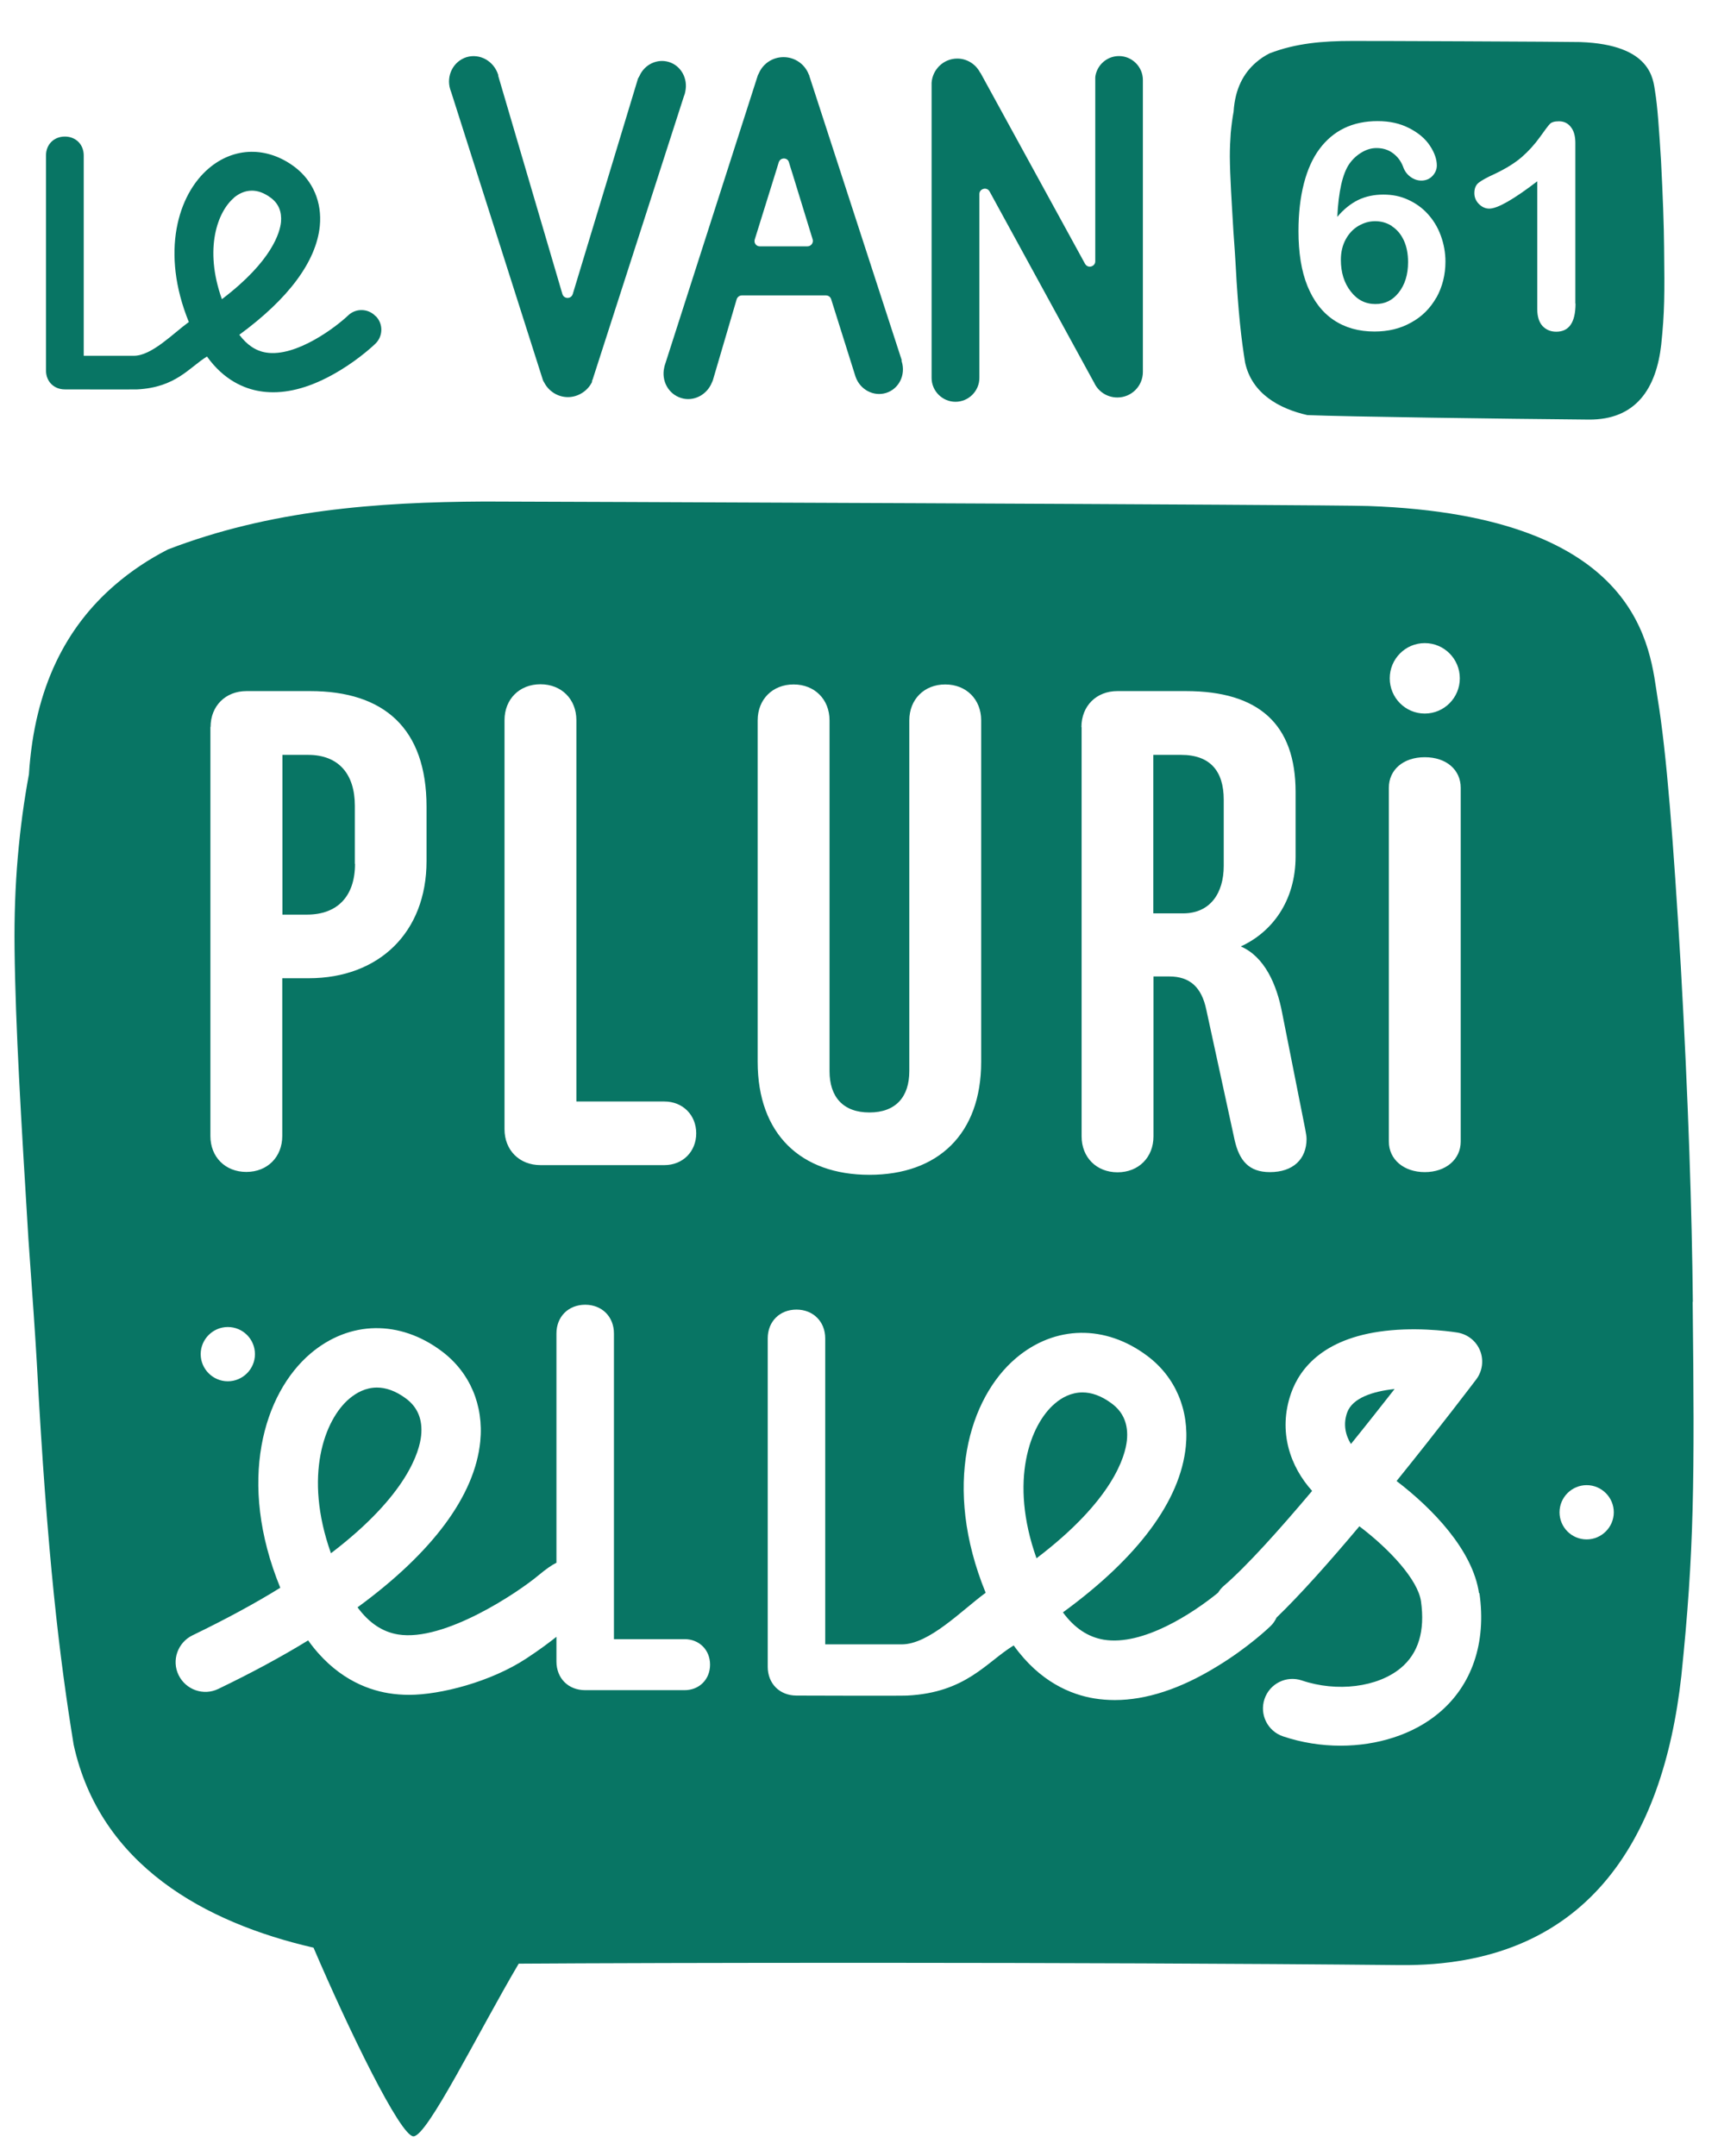 <?xml version="1.0" encoding="UTF-8"?>
<svg xmlns="http://www.w3.org/2000/svg" id="Calque_1" viewBox="0 0 95.62 120">
  <defs>
    <style>.cls-1{fill:#087564;}</style>
  </defs>
  <path class="cls-1" d="m20.9,17.59c-.41-.43-1.1-.45-1.53-.03-.65.62-2.88,2.33-4.56,2.06-.57-.09-1.06-.42-1.49-.99,2.73-2,4.28-4.07,4.48-6.05.13-1.32-.38-2.52-1.4-3.29-1.53-1.15-3.37-1.12-4.78.08-1.72,1.46-2.69,4.67-1.11,8.55-.87.63-2.06,1.88-3.06,1.88h-2.79v-11.15c0-.61-.44-1.05-1.05-1.05s-1.05.44-1.05,1.05v11.97c0,.61.44,1.05,1.05,1.05,0,0,3.83.01,4.03,0,2.15-.11,2.89-1.22,3.88-1.83.95,1.33,2.09,1.79,2.94,1.93.24.04.49.06.75.06,1.14,0,2.39-.41,3.72-1.22,1.14-.69,1.92-1.44,1.96-1.48.43-.41.45-1.1.03-1.53Zm-7.89-6.58c.25-.21.59-.4,1.01-.4.32,0,.67.11,1.07.41.42.32.6.77.55,1.34-.06.56-.48,2.16-3.29,4.29-1.01-2.83-.23-4.88.67-5.64Z"></path>
  <path class="cls-1" d="m32.94,21.23c.04-.09.07-.18.1-.28l5.03-15.61s.04-.09.05-.14c0-.03.01-.06.02-.08v-.02s0,0,0,0c.16-.72-.23-1.44-.91-1.65-.66-.2-1.36.14-1.64.78-.02.04-.05.09-.08.14l-3.63,11.99c-.05.16-.18.22-.29.22h0c-.11,0-.24-.06-.29-.22l-3.57-12.14s0-.01,0-.02c0,0,0-.02,0-.03-.24-.77-1.02-1.21-1.76-.99-.74.23-1.15,1.03-.91,1.8.02.06.04.11.06.17l5.1,16.01s.04.09.07.13c.25.48.75.81,1.32.81s1.11-.35,1.35-.86h0Z"></path>
  <path class="cls-1" d="m63.61,4.59s0-.1,0-.14c0-.73-.6-1.33-1.33-1.33-.66,0-1.2.48-1.31,1.1,0,.03-.01.06-.01.09,0,0,0,0,0,0,0,.01,0,.02,0,.03v.03s0,.04,0,.07,0,.04,0,.07v10.03c0,.17-.12.26-.23.29-.11.03-.25,0-.34-.15l-5.8-10.59s-.03-.05-.05-.07c-.24-.45-.72-.76-1.26-.76-.76,0-1.38.6-1.43,1.35h0v.03s0,.03,0,.05,0,.03,0,.05v16.25s0,0,0,.01c0,0,0,.02,0,.03,0,.73.6,1.33,1.33,1.33s1.33-.6,1.33-1.33c0,0,0-.02,0-.03,0,0,0,0,0-.01v-10.19c0-.17.12-.26.23-.29.11-.03.26,0,.34.15l5.79,10.59s.02.02.02.03c.22.5.72.84,1.3.84.79,0,1.42-.64,1.42-1.42,0-.04,0-.08,0-.11V4.59Z"></path>
  <path class="cls-1" d="m50.19,20.06s0,0,0-.01l-5.13-15.78s-.01-.04-.02-.06v-.03s-.01-.01-.02-.02c-.21-.57-.76-.98-1.41-.98-.61,0-1.14.36-1.37.89-.02.04-.04.08-.06.12l-5.19,16.17s-.01.06-.02.09c-.17.74.23,1.48.94,1.7.7.22,1.45-.18,1.72-.88.02-.04.04-.07.05-.12l1.32-4.49c.04-.13.16-.22.29-.22h4.68c.13,0,.25.08.29.21l1.35,4.29s0,.02.01.03c.25.71.99,1.11,1.69.9.72-.22,1.11-1,.88-1.75,0-.02-.01-.03-.02-.05Zm-5.01-6.47c-.06.08-.15.12-.24.12h-2.65c-.1,0-.18-.04-.24-.12s-.07-.18-.04-.27l1.23-3.95c.03-.11.07-.22.1-.33.05-.16.18-.22.29-.22h0c.11,0,.24.06.28.21.06.2.12.4.19.61l1.13,3.68c.03.09.01.19-.05.27Z"></path>
  <path class="cls-1" d="m62.72,80.16c.09-.88-.19-1.57-.84-2.05-.6-.45-1.15-.62-1.63-.62-.63,0-1.16.29-1.54.62-1.37,1.16-2.56,4.29-1.02,8.61,4.29-3.26,4.94-5.7,5.03-6.56Z"></path>
  <path class="cls-1" d="m23.44,79.89c.09-.88-.19-1.57-.83-2.05-.6-.45-1.15-.62-1.63-.62-.63,0-1.15.29-1.54.62-1.37,1.16-2.56,4.28-1.02,8.6,4.28-3.26,4.93-5.69,5.02-6.55Z"></path>
  <path class="cls-1" d="m68.11,48.19v-3.69c0-1.58-.75-2.49-2.37-2.49h-1.55v8.82h1.66c1.51,0,2.26-1.13,2.26-2.64Z"></path>
  <path class="cls-1" d="m19.75,48.08v-3.24c0-1.77-.91-2.83-2.6-2.83h-1.43v8.89h1.36c1.7,0,2.68-1.02,2.68-2.83Z"></path>
  <path class="cls-1" d="m94.22,72.45c-.05-4.98-.25-11.2-.67-18.66-.41-6.93-.79-11.9-1.29-14.92-.43-2.64-.73-10.17-16.1-10.71-2.19-.08-47.99-.25-49.19-.25-6.03.03-11.94.48-17.63,2.67-1.07.55-2.06,1.21-2.95,1.98-2.68,2.31-4.47,5.66-4.78,10.53-.27,1.45-.48,2.99-.62,4.61s-.2,3.3-.18,5.06c.05,4.44.37,9.59.77,16.17.23,3.2.39,5.5.47,6.93.58,10.84,1.27,16.45,2.05,21.24,1.47,6.69,7.3,9.9,13.35,11.29,1.95,4.56,4.83,10.49,5.56,10.5.77.01,3.6-5.78,5.86-9.61,7.22-.05,30.83-.1,49.06.08,10.32.1,14.62-6.84,15.65-16.1.72-6.95.74-10.86.63-20.81Zm-14.92-36.66c1.08,0,1.95.88,1.95,1.96s-.87,1.96-1.95,1.96-1.95-.88-1.95-1.96.87-1.96,1.95-1.96Zm-2,8.05c0-.99.79-1.7,2-1.7s2,.71,2,1.7v19.69c0,.99-.83,1.7-2,1.7s-2-.71-2-1.7v-19.69Zm-17.11-3.38c0-1.17.83-2,2-2h3.81c4.07,0,6.11,1.85,6.11,5.62v3.58c0,2.49-1.32,4.22-3.05,5.01,1.32.57,2,2.11,2.3,3.69l1.28,6.45c.04.23.08.41.08.57,0,1.13-.75,1.85-2.04,1.85-1.17,0-1.7-.64-1.96-1.77l-1.58-7.27c-.26-1.24-.9-1.85-2.07-1.85h-.87v8.9c0,1.17-.83,2-2,2s-2-.83-2-2v-22.77Zm-32.11-.38c0-1.17.83-2,2-2s2,.83,2,2v21.22h4.9c1.02,0,1.77.75,1.77,1.77s-.75,1.77-1.77,1.77h-6.9c-1.17,0-2-.83-2-2v-22.77Zm-16.36.38c0-1.17.83-2,2-2h3.54c4.11,0,6.48,2.07,6.48,6.44v3.02c0,3.96-2.64,6.52-6.56,6.52h-1.47v8.78c0,1.17-.83,2-2,2s-2-.83-2-2v-22.77Zm.96,33.39c.84,0,1.51.68,1.51,1.51s-.68,1.51-1.51,1.51-1.51-.68-1.51-1.51.68-1.51,1.51-1.51Zm25.42,20.21h-5.53c-.94,0-1.6-.66-1.6-1.6v-1.37c-.39.31-.92.71-1.68,1.21-1.98,1.3-4.78,2.02-6.52,2.02-.39,0-.77-.03-1.14-.09-1.29-.21-3.03-.91-4.48-2.94-1.5.92-3.17,1.82-5,2.7-.82.4-1.81.05-2.21-.77-.4-.82-.05-1.81.77-2.21,1.9-.92,3.52-1.8,4.89-2.65-2.42-5.91-.93-10.82,1.69-13.04,2.16-1.83,4.96-1.88,7.3-.12,1.56,1.17,2.34,3,2.14,5.02-.3,3.02-2.67,6.19-6.83,9.23.64.87,1.39,1.37,2.26,1.51,2.57.42,6.69-2.35,7.82-3.3.42-.35.74-.57.99-.69v-12.76c0-.94.67-1.6,1.6-1.6s1.6.66,1.6,1.6v17.01h3.93c.82,0,1.42.6,1.42,1.42s-.6,1.42-1.42,1.42Zm4.07-53.97c0-1.17.83-2,2-2s2,.83,2,2v19.52c0,1.43.75,2.3,2.22,2.3s2.22-.87,2.22-2.3v-19.52c0-1.17.83-2,2-2s2,.83,2,2v19c0,4.03-2.41,6.29-6.22,6.29s-6.22-2.26-6.22-6.29v-19Zm40.17,48.56c.4,2.77-.41,5.15-2.28,6.7-1.42,1.18-3.4,1.8-5.45,1.8-1.07,0-2.16-.17-3.2-.52-.86-.29-1.32-1.22-1.03-2.08.29-.86,1.22-1.32,2.08-1.03,1.95.66,4.21.38,5.5-.69.99-.82,1.36-2.07,1.13-3.71-.17-1.2-1.74-2.9-3.43-4.18-1.62,1.93-3.27,3.79-4.61,5.08-.08.17-.19.34-.34.48-.05.05-1.25,1.2-2.99,2.25-2.02,1.24-3.93,1.86-5.67,1.86-.39,0-.77-.03-1.14-.09-1.29-.21-3.03-.91-4.49-2.95-1.51.92-2.65,2.63-5.93,2.79-.3.02-6.16,0-6.16,0-.94,0-1.6-.67-1.6-1.6v-18.28c0-.94.67-1.6,1.6-1.6s1.6.67,1.6,1.6v17.03h4.26c1.53,0,3.34-1.9,4.67-2.87-2.42-5.92-.93-10.84,1.69-13.06,2.16-1.83,4.97-1.88,7.31-.12,1.56,1.17,2.34,3,2.14,5.03-.3,3.03-2.67,6.2-6.84,9.24.64.87,1.39,1.37,2.27,1.52,2.18.36,4.96-1.47,6.36-2.61.09-.14.19-.27.32-.38,1.28-1.1,3.1-3.13,4.92-5.29-1.21-1.34-1.92-3.3-1.17-5.44.5-1.41,1.87-3.17,5.57-3.5,1.9-.17,3.63.12,3.7.13.57.1,1.04.48,1.25,1.01s.13,1.14-.22,1.6c-.16.21-2.07,2.73-4.43,5.65,1.99,1.52,4.24,3.84,4.59,6.25Zm5.97-2.98c-.84,0-1.51-.68-1.51-1.51s.68-1.51,1.51-1.51,1.51.68,1.51,1.51-.68,1.51-1.51,1.51Z"></path>
  <path class="cls-1" d="m74.98,78.61c-.23.64-.1,1.25.21,1.75.9-1.11,1.73-2.17,2.43-3.06-1.22.13-2.35.5-2.64,1.31Z"></path>
  <path class="cls-1" d="m77.47,12.58c-.28-.18-.59-.27-.93-.27s-.63.09-.93.26c-.29.17-.53.42-.71.75-.18.33-.27.71-.27,1.14,0,.7.18,1.29.55,1.76.36.47.82.7,1.37.7s.96-.21,1.3-.64c.34-.43.52-.99.52-1.69,0-.47-.08-.88-.24-1.22-.16-.34-.38-.6-.66-.78Z"></path>
  <path class="cls-1" d="m92.62,13.8c-.01-1.29-.07-2.9-.17-4.83-.11-1.79-.2-3.08-.33-3.86-.11-.68-.19-2.63-4.17-2.77-.57-.02-12.42-.07-12.73-.06-1.56,0-3.09.12-4.56.69-.28.14-.53.31-.76.51-.69.6-1.16,1.46-1.24,2.73-.07.38-.12.77-.16,1.19-.03.42-.05.86-.05,1.31.01,1.15.1,2.48.2,4.18.06.83.1,1.42.12,1.79.15,2.81.33,4.26.53,5.5.38,1.73,1.89,2.56,3.46,2.92,2.16.09,10.94.21,15.65.25,2.67.03,3.78-1.77,4.05-4.17.19-1.8.19-2.81.16-5.38Zm-12.67,2.75c-.34.6-.8,1.07-1.41,1.4-.6.34-1.28.5-2.04.5-.87,0-1.63-.21-2.27-.64-.64-.43-1.12-1.06-1.46-1.89-.34-.84-.5-1.86-.5-3.06,0-.98.1-1.86.3-2.64.2-.78.49-1.42.87-1.93.38-.51.84-.9,1.38-1.16.54-.26,1.16-.39,1.85-.39s1.25.13,1.76.39c.51.26.89.58,1.15.97.26.39.39.76.39,1.11,0,.21-.08.41-.24.58-.16.17-.37.26-.62.26-.22,0-.42-.07-.61-.21-.19-.14-.33-.33-.41-.57-.12-.31-.31-.56-.57-.75-.26-.19-.56-.28-.91-.28-.28,0-.55.08-.82.24-.27.16-.5.37-.69.64-.38.55-.6,1.54-.67,2.95.35-.42.74-.73,1.16-.94.42-.2.88-.3,1.4-.3s.95.09,1.37.28.79.45,1.1.79c.31.34.56.74.73,1.21.17.46.26.95.26,1.45,0,.73-.17,1.4-.5,2Zm7.74.34c0,1.05-.36,1.57-1.07,1.57-.32,0-.57-.11-.77-.32-.19-.21-.29-.53-.29-.94v-7.11c-1.32,1.01-2.21,1.52-2.67,1.52-.22,0-.41-.09-.58-.26-.17-.17-.25-.38-.25-.6,0-.27.08-.46.25-.59.17-.13.46-.29.88-.48.63-.3,1.13-.61,1.51-.94.38-.33.71-.7,1-1.1.29-.41.48-.66.57-.75.09-.09.25-.14.5-.14.28,0,.5.11.66.32.17.21.25.51.25.88v8.94Z"></path>
</svg>
